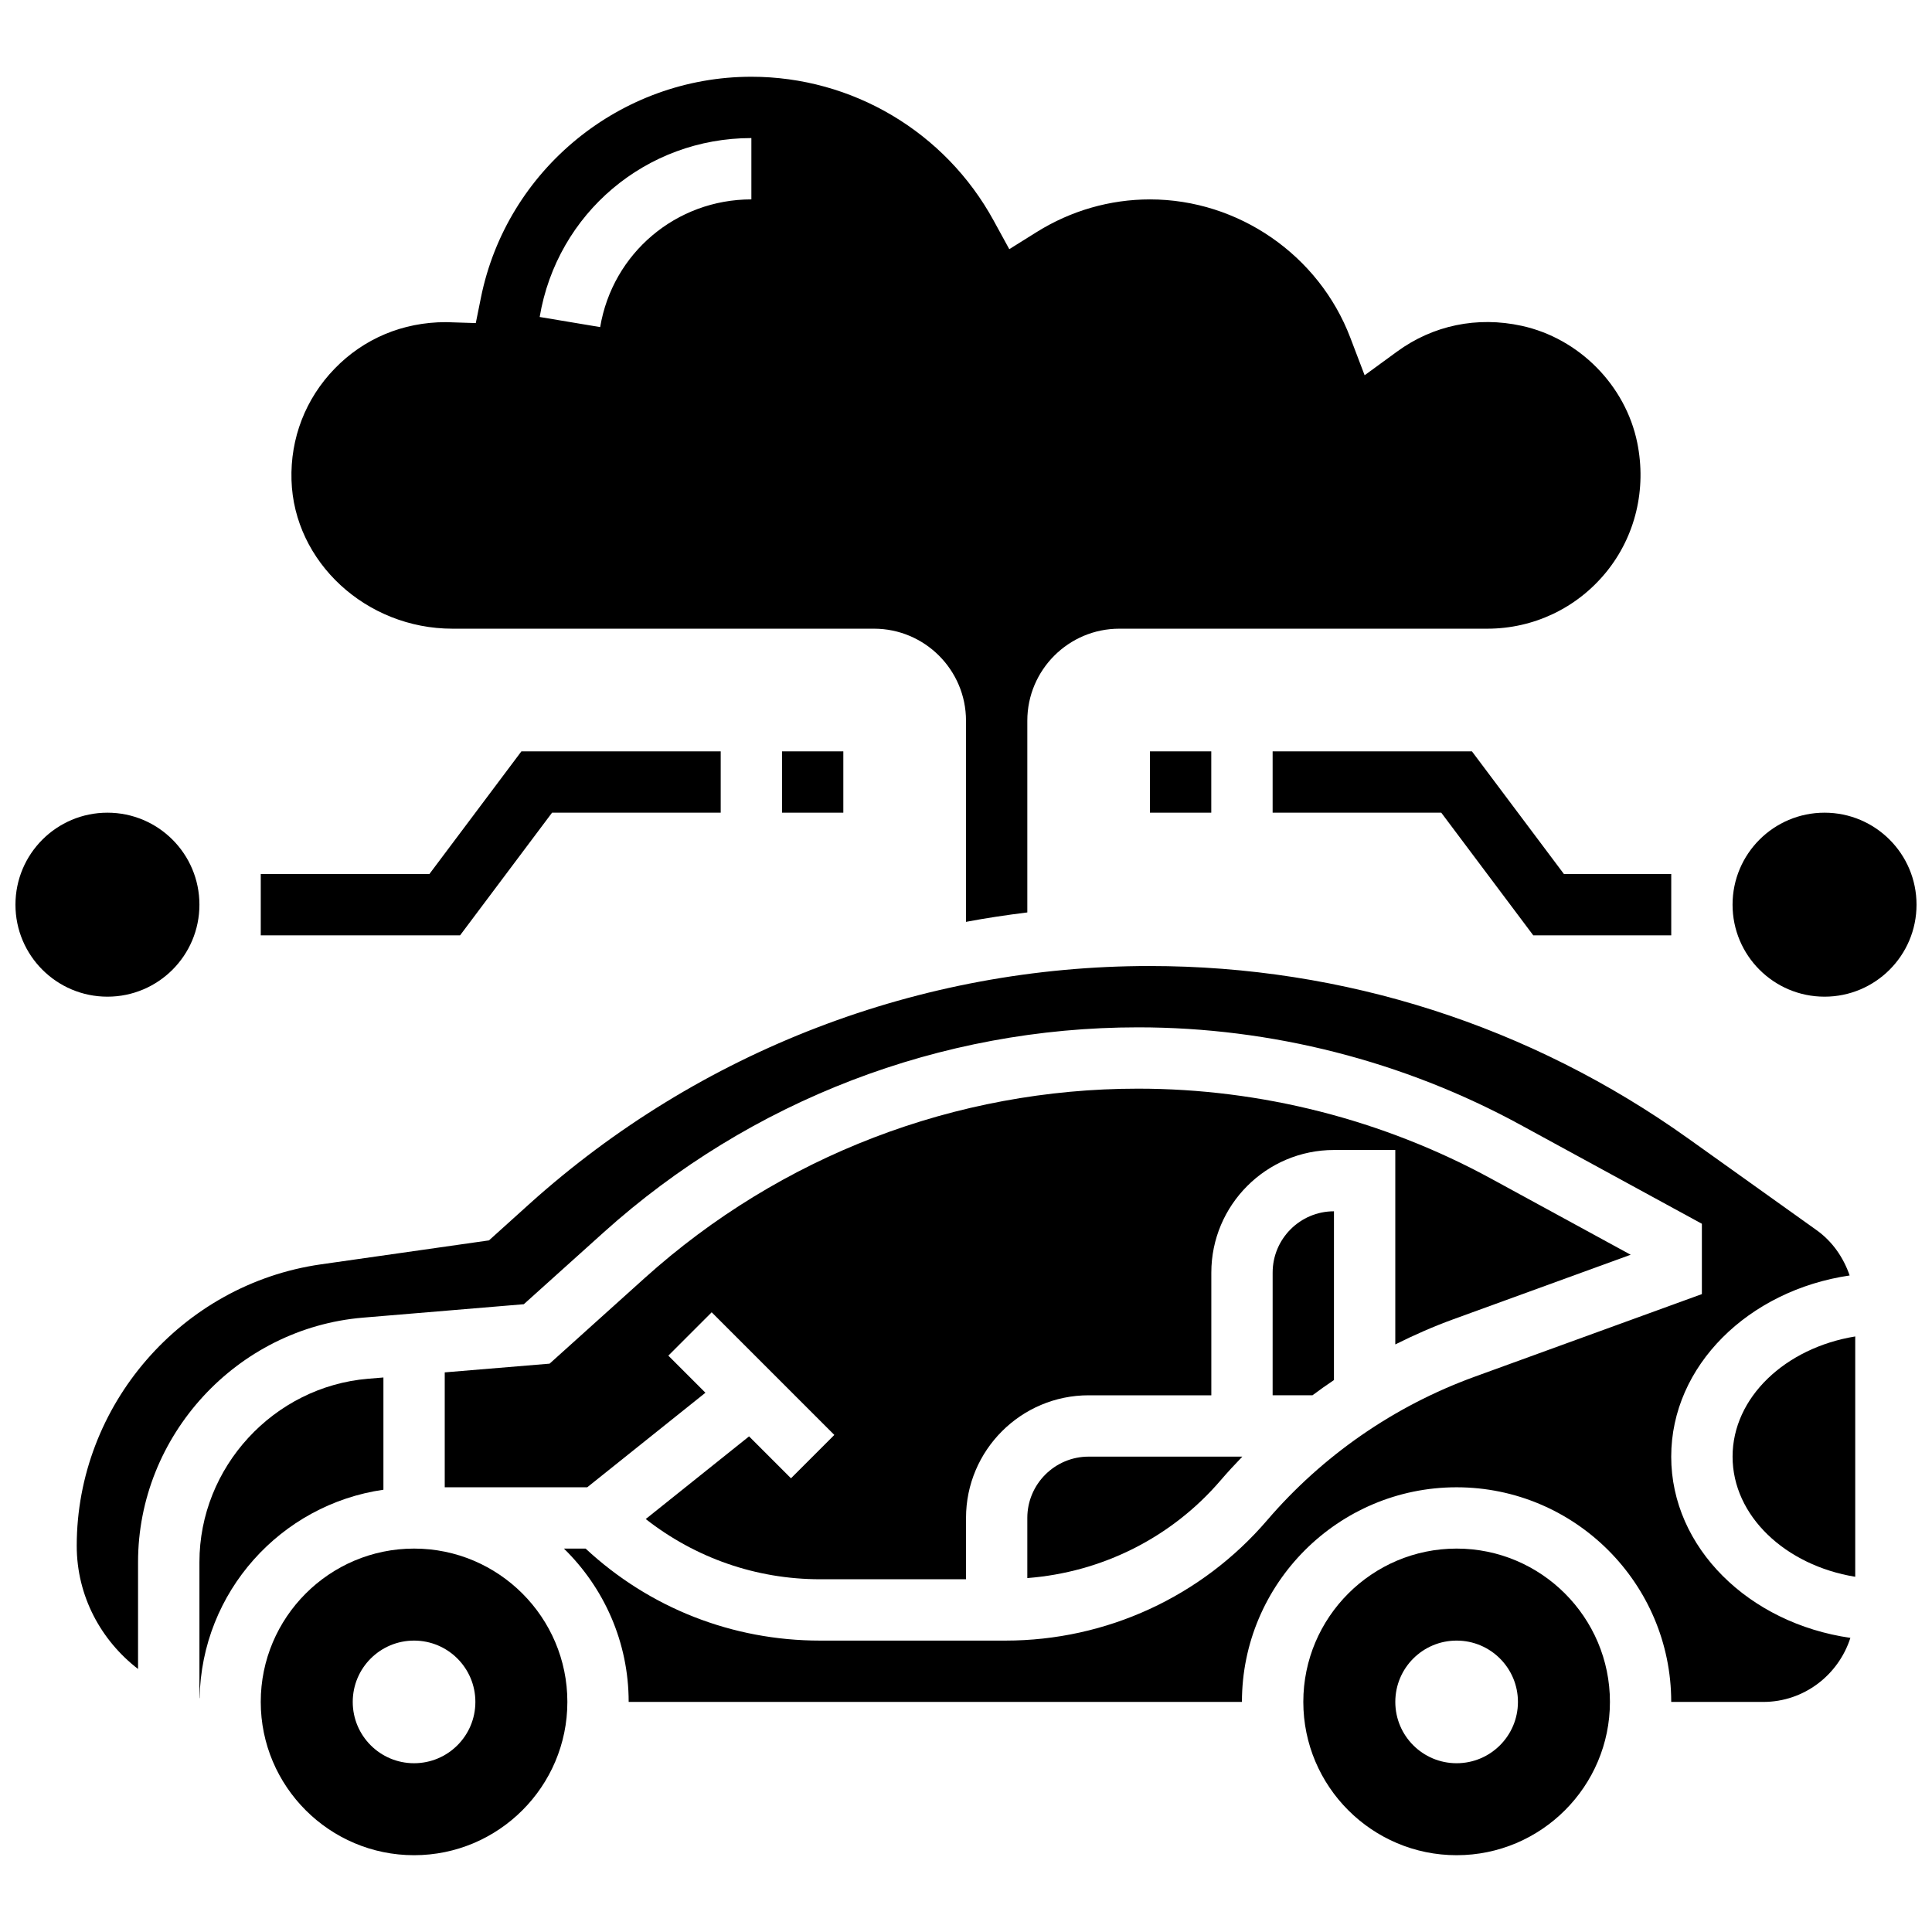 <?xml version="1.0" encoding="UTF-8"?>
<!-- Uploaded to: ICON Repo, www.iconrepo.com, Generator: ICON Repo Mixer Tools -->
<svg width="800px" height="800px" version="1.1" viewBox="144 144 512 512" xmlns="http://www.w3.org/2000/svg">
 <defs>
  <clipPath id="b">
   <path d="m603 359h48.902v50h-48.902z"/>
  </clipPath>
  <clipPath id="a">
   <path d="m148.09 359h48.906v50h-48.906z"/>
  </clipPath>
 </defs>
 <path d="m253.73 554.39c-22.402 0-40.629 18.227-40.629 40.629 0 22.402 18.227 40.629 40.629 40.629 22.402 0 40.629-18.227 40.629-40.629 0-22.402-18.227-40.629-40.629-40.629zm0 56.883c-8.98 0-16.25-7.273-16.25-16.25 0-8.98 7.273-16.25 16.25-16.25 8.98 0 16.25 7.273 16.25 16.25 0.004 8.977-7.269 16.25-16.25 16.25z"/>
 <path d="m529.17 493.61 46.977-17.09-36.957-20.152c-28.629-15.609-60.984-23.863-93.586-23.863-48.359 0-94.781 17.812-130.73 50.168l-25.23 22.711-27.785 2.309v30.449h37.77l31.316-25.051-9.832-9.832 11.488-11.488 32.504 32.504-11.488 11.488-11.109-11.109-27.383 21.906c13.164 10.312 29.238 15.961 46.215 15.961h38.664v-16.25c0-17.926 14.578-32.504 32.504-32.504h32.504v-32.504c0-17.926 14.578-32.504 32.504-32.504h16.25v51.527c5.004-2.5 10.125-4.758 15.406-6.676z"/>
 <path d="m481.26 513.76h10.562c1.867-1.383 3.754-2.738 5.688-4.031l0.004-44.723c-8.965 0-16.25 7.289-16.25 16.25z"/>
 <path d="m245.61 538.79v-29.742l-4.047 0.332c-25.07 2.102-44.711 23.445-44.711 48.598v36.039c0.016 0 0.031 0.008 0.047 0.016 0.492-28.148 21.512-51.324 48.711-55.242z"/>
 <path d="m263.91 310.61h111.71c13.441 0 24.379 10.938 24.379 24.379v53.312c5.379-1.016 10.801-1.82 16.25-2.496v-50.816c0-13.441 10.938-24.379 24.379-24.379h97.512c12.262 0 23.742-5.453 31.504-14.969 7.754-9.508 10.758-22.02 8.238-34.34-3.113-15.203-15.422-27.645-30.645-30.961-11.766-2.566-23.469-0.137-33 6.832l-8.598 6.273-3.793-9.953c-8.344-21.914-29.684-36.648-53.094-36.648-10.578 0-20.941 2.981-29.984 8.629l-7.297 4.559-4.137-7.559c-12.855-23.52-37.461-38.133-64.219-38.133-34.68 0-64.828 24.629-71.672 58.57l-1.355 6.711-7.852-0.25h-0.09c-11.434 0-21.762 4.379-29.457 12.32-7.719 7.957-11.781 18.445-11.441 29.547 0.652 21.703 19.781 39.371 42.656 39.371zm79.211-130.02v16.25c-19.926 0-36.777 14.238-40.07 33.844l-16.031-2.68c4.606-27.473 28.195-47.414 56.102-47.414z"/>
 <path d="m530.02 554.39c-22.402 0-40.629 18.227-40.629 40.629 0 22.402 18.227 40.629 40.629 40.629s40.629-18.227 40.629-40.629c0-22.402-18.227-40.629-40.629-40.629zm0 56.883c-8.98 0-16.25-7.273-16.25-16.25 0-8.98 7.273-16.25 16.25-16.25 8.98 0 16.25 7.273 16.25 16.25 0 8.977-7.273 16.25-16.25 16.25z"/>
 <path d="m603.15 530.02c0 15.699 13.984 28.824 32.504 31.844v-63.691c-18.52 3.023-32.504 16.148-32.504 31.848z"/>
 <path d="m586.89 530.02c0-24.078 20.484-44.074 47.285-48.008-1.633-4.746-4.559-9.004-8.727-11.984l-33.957-24.246c-41.922-29.949-91.312-45.777-142.84-45.777-60.805 0-119.19 22.402-164.39 63.082l-10.676 9.629-44.551 6.352c-36.883 5.266-64.699 37.34-64.699 74.598 0 13.328 6.438 25.07 16.25 32.633v-28.32c0-33.543 26.191-62 59.613-64.789l42.621-3.559 21.168-19.047c38.949-35.027 89.234-54.328 141.61-54.328 35.309 0 70.355 8.938 101.36 25.848l48.059 26.207v18.641l-60.305 21.926c-21.219 7.719-40.199 20.859-54.891 37.988-17.367 20.273-42.645 31.91-69.355 31.91h-49.137c-23.25 0-45.188-8.637-62.133-24.379h-5.746c10.574 10.336 17.156 24.719 17.156 40.633h162.52c0-31.359 25.523-56.883 56.883-56.883s56.883 25.523 56.883 56.883h24.379c10.848 0 19.949-7.168 23.102-16.977-26.891-3.859-47.484-23.898-47.484-48.031z"/>
 <path d="m416.25 546.27v15.934c19.785-1.52 38.223-10.719 51.242-25.914 1.844-2.152 3.777-4.234 5.746-6.273l-40.734 0.004c-8.965 0-16.254 7.289-16.254 16.25z"/>
 <g clip-path="url(#b)">
  <path d="m651.9 383.75c0 13.465-10.914 24.379-24.375 24.379-13.465 0-24.379-10.914-24.379-24.379s10.914-24.379 24.379-24.379c13.461 0 24.375 10.914 24.375 24.379"/>
 </g>
 <path d="m448.75 343.12h16.25v16.25h-16.25z"/>
 <path d="m534.08 343.12h-52.82v16.25h44.691l24.379 32.504h36.566v-16.25h-28.441z"/>
 <g clip-path="url(#a)">
  <path d="m196.85 383.75c0 13.465-10.914 24.379-24.375 24.379-13.465 0-24.379-10.914-24.379-24.379s10.914-24.379 24.379-24.379c13.461 0 24.375 10.914 24.375 24.379"/>
 </g>
 <path d="m351.24 343.12h16.25v16.25h-16.25z"/>
 <path d="m290.3 359.37h44.695v-16.25h-52.82l-24.379 32.504h-44.691v16.25h52.82z"/>
</svg>